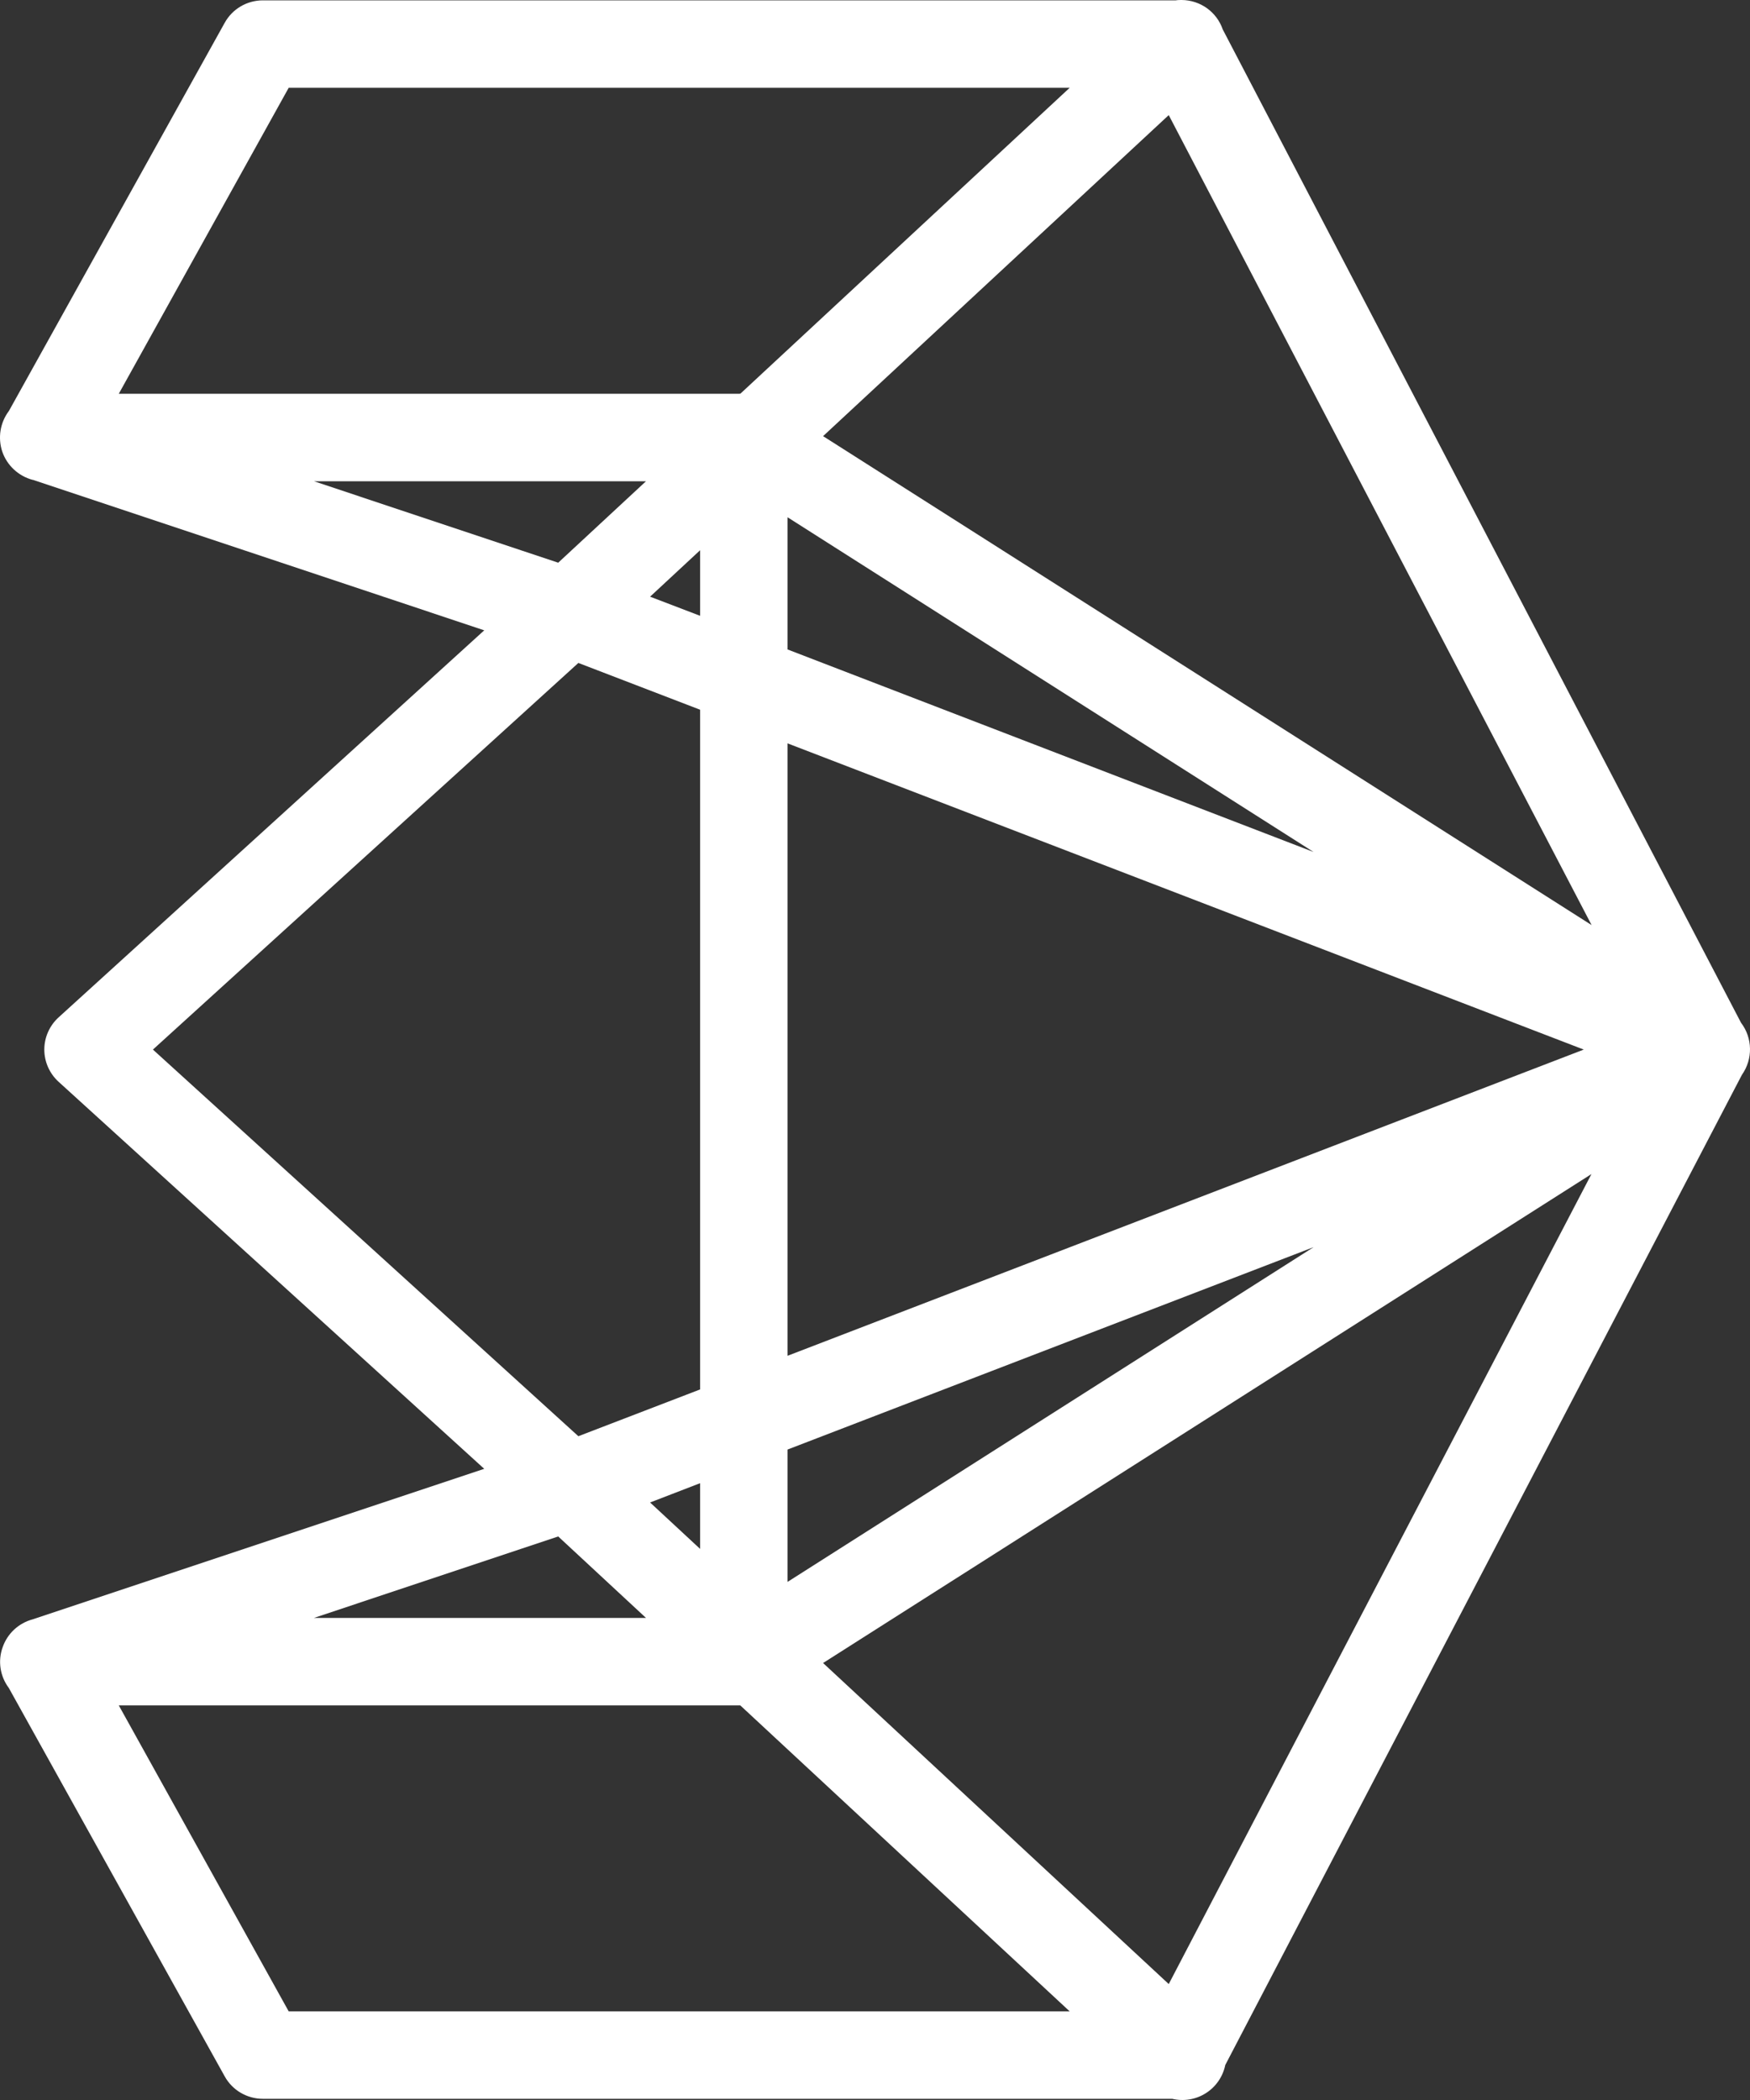 <?xml version="1.0" encoding="UTF-8"?> <svg xmlns="http://www.w3.org/2000/svg" width="75" height="90" viewBox="0 0 75 90" fill="none"><rect x="0" y="0" width="75" height="90" fill="#333333" stroke="none"/> <path d="M50.646 0C50.565 0 50.477 4.3624e-08 50.389 0.015H11.268C10.587 0.015 9.958 0.381 9.628 0.981L0.384 17.609C0.003 18.114 -0.099 18.766 0.098 19.358C0.303 19.951 0.794 20.405 1.401 20.566C1.401 20.566 1.409 20.566 1.416 20.566L20.753 27.014L2.514 43.599C2.126 43.95 1.899 44.455 1.899 44.982C1.899 45.509 2.126 46.014 2.514 46.365L20.753 62.95L1.409 69.398C0.801 69.559 0.318 70.005 0.113 70.598C-0.099 71.184 0.003 71.842 0.377 72.34L9.628 88.983C9.958 89.583 10.587 89.949 11.268 89.949H50.236C50.733 90.066 51.253 89.979 51.678 89.708C52.109 89.437 52.41 88.998 52.512 88.5L74.653 46.065C75.129 45.392 75.114 44.484 74.616 43.833L52.402 1.259C52.146 0.512 51.443 0.007 50.646 0ZM12.373 3.762H45.844L31.733 16.87C31.71 16.87 31.689 16.877 31.667 16.877H5.09L12.373 3.762ZM50.089 4.933L68.212 39.647L35.275 18.692L50.089 4.933ZM13.456 20.625H27.685L23.923 24.116L13.456 20.625ZM33.753 22.169L56.296 36.514L33.753 27.834V22.169ZM30.005 23.581V26.392L27.861 25.572L30.005 23.581ZM24.787 28.412L30.005 30.417V59.547L24.787 61.552L6.554 44.982L24.787 28.412ZM33.753 31.859L67.875 44.982L33.753 58.105V31.859ZM68.205 50.317L50.089 85.031L35.275 71.272L68.205 50.317ZM56.296 53.45L33.753 67.795V62.123L56.296 53.45ZM30.005 63.565V66.382L27.861 64.392L30.005 63.565ZM23.923 65.848L27.685 69.339H13.456L23.923 65.848ZM5.09 73.087H31.725L45.844 86.202H12.373L5.09 73.087Z" fill="white"></path> </svg> 